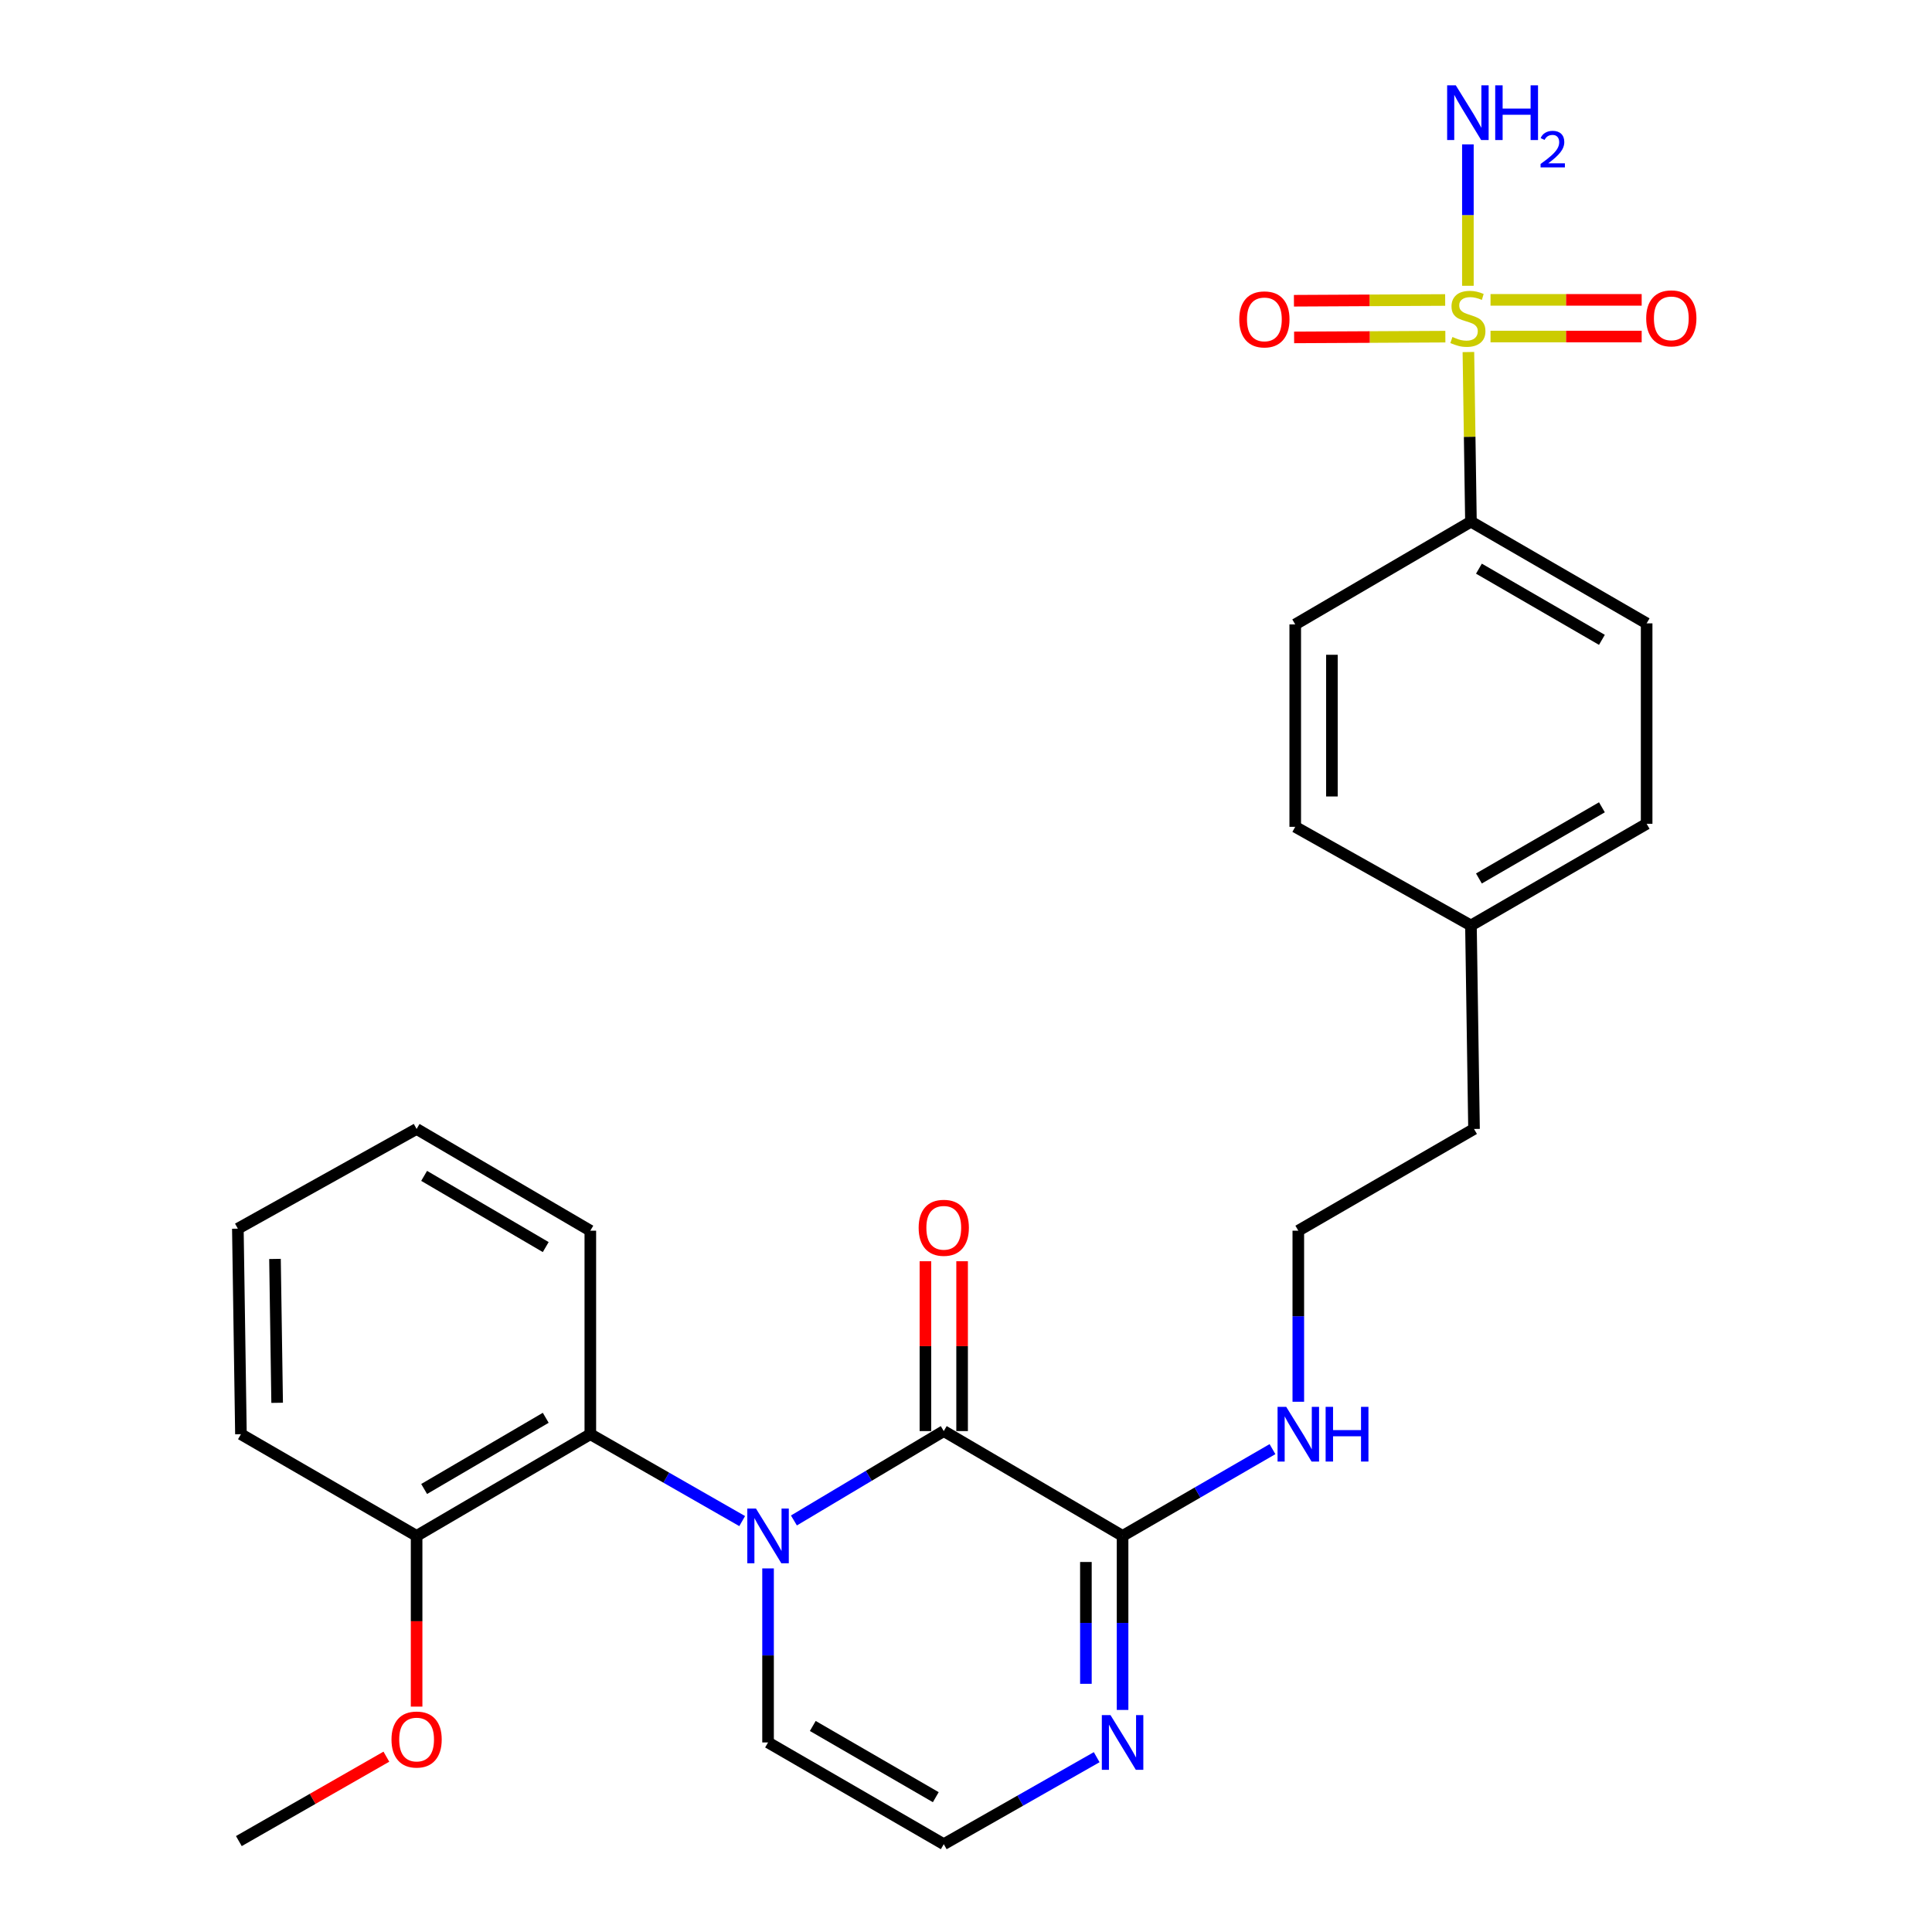 <?xml version='1.0' encoding='iso-8859-1'?>
<svg version='1.1' baseProfile='full'
              xmlns='http://www.w3.org/2000/svg'
                      xmlns:rdkit='http://www.rdkit.org/xml'
                      xmlns:xlink='http://www.w3.org/1999/xlink'
                  xml:space='preserve'
width='1000px' height='1000px' viewBox='0 0 1000 1000'>
<!-- END OF HEADER -->
<rect style='opacity:1.0;fill:#FFFFFF;stroke:none' width='1000' height='1000' x='0' y='0'> </rect>
<path class='bond-1' d='M 410.931,786.989 L 449.712,763.857' style='fill:none;fill-rule:evenodd;stroke:#0000FF;stroke-width:6px;stroke-linecap:butt;stroke-linejoin:miter;stroke-opacity:1' />
<path class='bond-1' d='M 449.712,763.857 L 488.492,740.725' style='fill:none;fill-rule:evenodd;stroke:#000000;stroke-width:6px;stroke-linecap:butt;stroke-linejoin:miter;stroke-opacity:1' />
<path class='bond-3' d='M 384.154,787.313 L 344.852,764.826' style='fill:none;fill-rule:evenodd;stroke:#0000FF;stroke-width:6px;stroke-linecap:butt;stroke-linejoin:miter;stroke-opacity:1' />
<path class='bond-3' d='M 344.852,764.826 L 305.551,742.339' style='fill:none;fill-rule:evenodd;stroke:#000000;stroke-width:6px;stroke-linecap:butt;stroke-linejoin:miter;stroke-opacity:1' />
<path class='bond-6' d='M 397.543,811.807 L 397.543,856.848' style='fill:none;fill-rule:evenodd;stroke:#0000FF;stroke-width:6px;stroke-linecap:butt;stroke-linejoin:miter;stroke-opacity:1' />
<path class='bond-6' d='M 397.543,856.848 L 397.543,901.889' style='fill:none;fill-rule:evenodd;stroke:#000000;stroke-width:6px;stroke-linecap:butt;stroke-linejoin:miter;stroke-opacity:1' />
<path class='bond-0' d='M 760.041,182.215 L 760.7,226.115' style='fill:none;fill-rule:evenodd;stroke:#CCCC00;stroke-width:6px;stroke-linecap:butt;stroke-linejoin:miter;stroke-opacity:1' />
<path class='bond-0' d='M 760.7,226.115 L 761.36,270.015' style='fill:none;fill-rule:evenodd;stroke:#000000;stroke-width:6px;stroke-linecap:butt;stroke-linejoin:miter;stroke-opacity:1' />
<path class='bond-8' d='M 771.49,174.194 L 810.61,174.194' style='fill:none;fill-rule:evenodd;stroke:#CCCC00;stroke-width:6px;stroke-linecap:butt;stroke-linejoin:miter;stroke-opacity:1' />
<path class='bond-8' d='M 810.61,174.194 L 849.729,174.194' style='fill:none;fill-rule:evenodd;stroke:#FF0000;stroke-width:6px;stroke-linecap:butt;stroke-linejoin:miter;stroke-opacity:1' />
<path class='bond-8' d='M 771.49,155.211 L 810.61,155.211' style='fill:none;fill-rule:evenodd;stroke:#CCCC00;stroke-width:6px;stroke-linecap:butt;stroke-linejoin:miter;stroke-opacity:1' />
<path class='bond-8' d='M 810.61,155.211 L 849.729,155.211' style='fill:none;fill-rule:evenodd;stroke:#FF0000;stroke-width:6px;stroke-linecap:butt;stroke-linejoin:miter;stroke-opacity:1' />
<path class='bond-9' d='M 748.017,155.27 L 708.877,155.466' style='fill:none;fill-rule:evenodd;stroke:#CCCC00;stroke-width:6px;stroke-linecap:butt;stroke-linejoin:miter;stroke-opacity:1' />
<path class='bond-9' d='M 708.877,155.466 L 669.737,155.662' style='fill:none;fill-rule:evenodd;stroke:#FF0000;stroke-width:6px;stroke-linecap:butt;stroke-linejoin:miter;stroke-opacity:1' />
<path class='bond-9' d='M 748.112,174.252 L 708.972,174.448' style='fill:none;fill-rule:evenodd;stroke:#CCCC00;stroke-width:6px;stroke-linecap:butt;stroke-linejoin:miter;stroke-opacity:1' />
<path class='bond-9' d='M 708.972,174.448 L 669.832,174.644' style='fill:none;fill-rule:evenodd;stroke:#FF0000;stroke-width:6px;stroke-linecap:butt;stroke-linejoin:miter;stroke-opacity:1' />
<path class='bond-11' d='M 759.778,147.923 L 759.778,111.324' style='fill:none;fill-rule:evenodd;stroke:#CCCC00;stroke-width:6px;stroke-linecap:butt;stroke-linejoin:miter;stroke-opacity:1' />
<path class='bond-11' d='M 759.778,111.324 L 759.778,74.725' style='fill:none;fill-rule:evenodd;stroke:#0000FF;stroke-width:6px;stroke-linecap:butt;stroke-linejoin:miter;stroke-opacity:1' />
<path class='bond-2' d='M 488.492,740.725 L 581.044,794.974' style='fill:none;fill-rule:evenodd;stroke:#000000;stroke-width:6px;stroke-linecap:butt;stroke-linejoin:miter;stroke-opacity:1' />
<path class='bond-10' d='M 497.984,740.725 L 497.984,696.771' style='fill:none;fill-rule:evenodd;stroke:#000000;stroke-width:6px;stroke-linecap:butt;stroke-linejoin:miter;stroke-opacity:1' />
<path class='bond-10' d='M 497.984,696.771 L 497.984,652.816' style='fill:none;fill-rule:evenodd;stroke:#FF0000;stroke-width:6px;stroke-linecap:butt;stroke-linejoin:miter;stroke-opacity:1' />
<path class='bond-10' d='M 479.001,740.725 L 479.001,696.771' style='fill:none;fill-rule:evenodd;stroke:#000000;stroke-width:6px;stroke-linecap:butt;stroke-linejoin:miter;stroke-opacity:1' />
<path class='bond-10' d='M 479.001,696.771 L 479.001,652.816' style='fill:none;fill-rule:evenodd;stroke:#FF0000;stroke-width:6px;stroke-linecap:butt;stroke-linejoin:miter;stroke-opacity:1' />
<path class='bond-13' d='M 581.044,794.974 L 619.84,772.524' style='fill:none;fill-rule:evenodd;stroke:#000000;stroke-width:6px;stroke-linecap:butt;stroke-linejoin:miter;stroke-opacity:1' />
<path class='bond-13' d='M 619.84,772.524 L 658.636,750.074' style='fill:none;fill-rule:evenodd;stroke:#0000FF;stroke-width:6px;stroke-linecap:butt;stroke-linejoin:miter;stroke-opacity:1' />
<path class='bond-27' d='M 581.044,794.974 L 581.044,840.015' style='fill:none;fill-rule:evenodd;stroke:#000000;stroke-width:6px;stroke-linecap:butt;stroke-linejoin:miter;stroke-opacity:1' />
<path class='bond-27' d='M 581.044,840.015 L 581.044,885.056' style='fill:none;fill-rule:evenodd;stroke:#0000FF;stroke-width:6px;stroke-linecap:butt;stroke-linejoin:miter;stroke-opacity:1' />
<path class='bond-27' d='M 562.061,808.486 L 562.061,840.015' style='fill:none;fill-rule:evenodd;stroke:#000000;stroke-width:6px;stroke-linecap:butt;stroke-linejoin:miter;stroke-opacity:1' />
<path class='bond-27' d='M 562.061,840.015 L 562.061,871.544' style='fill:none;fill-rule:evenodd;stroke:#0000FF;stroke-width:6px;stroke-linecap:butt;stroke-linejoin:miter;stroke-opacity:1' />
<path class='bond-12' d='M 305.551,742.339 L 215.635,794.974' style='fill:none;fill-rule:evenodd;stroke:#000000;stroke-width:6px;stroke-linecap:butt;stroke-linejoin:miter;stroke-opacity:1' />
<path class='bond-12' d='M 282.473,733.852 L 219.533,770.696' style='fill:none;fill-rule:evenodd;stroke:#000000;stroke-width:6px;stroke-linecap:butt;stroke-linejoin:miter;stroke-opacity:1' />
<path class='bond-21' d='M 305.551,742.339 L 305.551,637.005' style='fill:none;fill-rule:evenodd;stroke:#000000;stroke-width:6px;stroke-linecap:butt;stroke-linejoin:miter;stroke-opacity:1' />
<path class='bond-4' d='M 567.642,909.514 L 528.067,932.03' style='fill:none;fill-rule:evenodd;stroke:#0000FF;stroke-width:6px;stroke-linecap:butt;stroke-linejoin:miter;stroke-opacity:1' />
<path class='bond-4' d='M 528.067,932.03 L 488.492,954.545' style='fill:none;fill-rule:evenodd;stroke:#000000;stroke-width:6px;stroke-linecap:butt;stroke-linejoin:miter;stroke-opacity:1' />
<path class='bond-5' d='M 761.36,270.015 L 852.298,322.65' style='fill:none;fill-rule:evenodd;stroke:#000000;stroke-width:6px;stroke-linecap:butt;stroke-linejoin:miter;stroke-opacity:1' />
<path class='bond-5' d='M 765.491,294.339 L 829.148,331.184' style='fill:none;fill-rule:evenodd;stroke:#000000;stroke-width:6px;stroke-linecap:butt;stroke-linejoin:miter;stroke-opacity:1' />
<path class='bond-29' d='M 761.36,270.015 L 670.411,323.198' style='fill:none;fill-rule:evenodd;stroke:#000000;stroke-width:6px;stroke-linecap:butt;stroke-linejoin:miter;stroke-opacity:1' />
<path class='bond-7' d='M 397.543,901.889 L 488.492,954.545' style='fill:none;fill-rule:evenodd;stroke:#000000;stroke-width:6px;stroke-linecap:butt;stroke-linejoin:miter;stroke-opacity:1' />
<path class='bond-7' d='M 420.697,893.36 L 484.361,930.219' style='fill:none;fill-rule:evenodd;stroke:#000000;stroke-width:6px;stroke-linecap:butt;stroke-linejoin:miter;stroke-opacity:1' />
<path class='bond-19' d='M 215.635,794.974 L 215.635,839.159' style='fill:none;fill-rule:evenodd;stroke:#000000;stroke-width:6px;stroke-linecap:butt;stroke-linejoin:miter;stroke-opacity:1' />
<path class='bond-19' d='M 215.635,839.159 L 215.635,883.344' style='fill:none;fill-rule:evenodd;stroke:#FF0000;stroke-width:6px;stroke-linecap:butt;stroke-linejoin:miter;stroke-opacity:1' />
<path class='bond-23' d='M 215.635,794.974 L 124.708,742.339' style='fill:none;fill-rule:evenodd;stroke:#000000;stroke-width:6px;stroke-linecap:butt;stroke-linejoin:miter;stroke-opacity:1' />
<path class='bond-20' d='M 672.003,725.545 L 672.003,681.275' style='fill:none;fill-rule:evenodd;stroke:#0000FF;stroke-width:6px;stroke-linecap:butt;stroke-linejoin:miter;stroke-opacity:1' />
<path class='bond-20' d='M 672.003,681.275 L 672.003,637.005' style='fill:none;fill-rule:evenodd;stroke:#000000;stroke-width:6px;stroke-linecap:butt;stroke-linejoin:miter;stroke-opacity:1' />
<path class='bond-14' d='M 670.411,323.198 L 670.411,427.962' style='fill:none;fill-rule:evenodd;stroke:#000000;stroke-width:6px;stroke-linecap:butt;stroke-linejoin:miter;stroke-opacity:1' />
<path class='bond-14' d='M 689.394,338.913 L 689.394,412.248' style='fill:none;fill-rule:evenodd;stroke:#000000;stroke-width:6px;stroke-linecap:butt;stroke-linejoin:miter;stroke-opacity:1' />
<path class='bond-15' d='M 852.298,322.65 L 852.298,426.391' style='fill:none;fill-rule:evenodd;stroke:#000000;stroke-width:6px;stroke-linecap:butt;stroke-linejoin:miter;stroke-opacity:1' />
<path class='bond-16' d='M 670.411,427.962 L 761.36,479.026' style='fill:none;fill-rule:evenodd;stroke:#000000;stroke-width:6px;stroke-linecap:butt;stroke-linejoin:miter;stroke-opacity:1' />
<path class='bond-17' d='M 852.298,426.391 L 761.36,479.026' style='fill:none;fill-rule:evenodd;stroke:#000000;stroke-width:6px;stroke-linecap:butt;stroke-linejoin:miter;stroke-opacity:1' />
<path class='bond-17' d='M 829.148,417.857 L 765.491,454.701' style='fill:none;fill-rule:evenodd;stroke:#000000;stroke-width:6px;stroke-linecap:butt;stroke-linejoin:miter;stroke-opacity:1' />
<path class='bond-18' d='M 761.36,479.026 L 762.952,584.349' style='fill:none;fill-rule:evenodd;stroke:#000000;stroke-width:6px;stroke-linecap:butt;stroke-linejoin:miter;stroke-opacity:1' />
<path class='bond-24' d='M 199.985,909.252 L 161.809,931.097' style='fill:none;fill-rule:evenodd;stroke:#FF0000;stroke-width:6px;stroke-linecap:butt;stroke-linejoin:miter;stroke-opacity:1' />
<path class='bond-24' d='M 161.809,931.097 L 123.632,952.942' style='fill:none;fill-rule:evenodd;stroke:#000000;stroke-width:6px;stroke-linecap:butt;stroke-linejoin:miter;stroke-opacity:1' />
<path class='bond-22' d='M 672.003,637.005 L 762.952,584.349' style='fill:none;fill-rule:evenodd;stroke:#000000;stroke-width:6px;stroke-linecap:butt;stroke-linejoin:miter;stroke-opacity:1' />
<path class='bond-25' d='M 305.551,637.005 L 215.635,584.349' style='fill:none;fill-rule:evenodd;stroke:#000000;stroke-width:6px;stroke-linecap:butt;stroke-linejoin:miter;stroke-opacity:1' />
<path class='bond-25' d='M 282.47,645.487 L 219.53,608.628' style='fill:none;fill-rule:evenodd;stroke:#000000;stroke-width:6px;stroke-linecap:butt;stroke-linejoin:miter;stroke-opacity:1' />
<path class='bond-28' d='M 124.708,742.339 L 123.115,635.951' style='fill:none;fill-rule:evenodd;stroke:#000000;stroke-width:6px;stroke-linecap:butt;stroke-linejoin:miter;stroke-opacity:1' />
<path class='bond-28' d='M 143.449,726.096 L 142.335,651.625' style='fill:none;fill-rule:evenodd;stroke:#000000;stroke-width:6px;stroke-linecap:butt;stroke-linejoin:miter;stroke-opacity:1' />
<path class='bond-26' d='M 215.635,584.349 L 123.115,635.951' style='fill:none;fill-rule:evenodd;stroke:#000000;stroke-width:6px;stroke-linecap:butt;stroke-linejoin:miter;stroke-opacity:1' />
<path  class='atom-0' d='M 391.283 780.814
L 400.563 795.814
Q 401.483 797.294, 402.963 799.974
Q 404.443 802.654, 404.523 802.814
L 404.523 780.814
L 408.283 780.814
L 408.283 809.134
L 404.403 809.134
L 394.443 792.734
Q 393.283 790.814, 392.043 788.614
Q 390.843 786.414, 390.483 785.734
L 390.483 809.134
L 386.803 809.134
L 386.803 780.814
L 391.283 780.814
' fill='#0000FF'/>
<path  class='atom-1' d='M 751.778 174.422
Q 752.098 174.542, 753.418 175.102
Q 754.738 175.662, 756.178 176.022
Q 757.658 176.342, 759.098 176.342
Q 761.778 176.342, 763.338 175.062
Q 764.898 173.742, 764.898 171.462
Q 764.898 169.902, 764.098 168.942
Q 763.338 167.982, 762.138 167.462
Q 760.938 166.942, 758.938 166.342
Q 756.418 165.582, 754.898 164.862
Q 753.418 164.142, 752.338 162.622
Q 751.298 161.102, 751.298 158.542
Q 751.298 154.982, 753.698 152.782
Q 756.138 150.582, 760.938 150.582
Q 764.218 150.582, 767.938 152.142
L 767.018 155.222
Q 763.618 153.822, 761.058 153.822
Q 758.298 153.822, 756.778 154.982
Q 755.258 156.102, 755.298 158.062
Q 755.298 159.582, 756.058 160.502
Q 756.858 161.422, 757.978 161.942
Q 759.138 162.462, 761.058 163.062
Q 763.618 163.862, 765.138 164.662
Q 766.658 165.462, 767.738 167.102
Q 768.858 168.702, 768.858 171.462
Q 768.858 175.382, 766.218 177.502
Q 763.618 179.582, 759.258 179.582
Q 756.738 179.582, 754.818 179.022
Q 752.938 178.502, 750.698 177.582
L 751.778 174.422
' fill='#CCCC00'/>
<path  class='atom-5' d='M 574.784 887.729
L 584.064 902.729
Q 584.984 904.209, 586.464 906.889
Q 587.944 909.569, 588.024 909.729
L 588.024 887.729
L 591.784 887.729
L 591.784 916.049
L 587.904 916.049
L 577.944 899.649
Q 576.784 897.729, 575.544 895.529
Q 574.344 893.329, 573.984 892.649
L 573.984 916.049
L 570.304 916.049
L 570.304 887.729
L 574.784 887.729
' fill='#0000FF'/>
<path  class='atom-9' d='M 852.069 164.782
Q 852.069 157.982, 855.429 154.182
Q 858.789 150.382, 865.069 150.382
Q 871.349 150.382, 874.709 154.182
Q 878.069 157.982, 878.069 164.782
Q 878.069 171.662, 874.669 175.582
Q 871.269 179.462, 865.069 179.462
Q 858.829 179.462, 855.429 175.582
Q 852.069 171.702, 852.069 164.782
M 865.069 176.262
Q 869.389 176.262, 871.709 173.382
Q 874.069 170.462, 874.069 164.782
Q 874.069 159.222, 871.709 156.422
Q 869.389 153.582, 865.069 153.582
Q 860.749 153.582, 858.389 156.382
Q 856.069 159.182, 856.069 164.782
Q 856.069 170.502, 858.389 173.382
Q 860.749 176.262, 865.069 176.262
' fill='#FF0000'/>
<path  class='atom-10' d='M 641.444 165.31
Q 641.444 158.51, 644.804 154.71
Q 648.164 150.91, 654.444 150.91
Q 660.724 150.91, 664.084 154.71
Q 667.444 158.51, 667.444 165.31
Q 667.444 172.19, 664.044 176.11
Q 660.644 179.99, 654.444 179.99
Q 648.204 179.99, 644.804 176.11
Q 641.444 172.23, 641.444 165.31
M 654.444 176.79
Q 658.764 176.79, 661.084 173.91
Q 663.444 170.99, 663.444 165.31
Q 663.444 159.75, 661.084 156.95
Q 658.764 154.11, 654.444 154.11
Q 650.124 154.11, 647.764 156.91
Q 645.444 159.71, 645.444 165.31
Q 645.444 171.03, 647.764 173.91
Q 650.124 176.79, 654.444 176.79
' fill='#FF0000'/>
<path  class='atom-11' d='M 475.492 635.503
Q 475.492 628.703, 478.852 624.903
Q 482.212 621.103, 488.492 621.103
Q 494.772 621.103, 498.132 624.903
Q 501.492 628.703, 501.492 635.503
Q 501.492 642.383, 498.092 646.303
Q 494.692 650.183, 488.492 650.183
Q 482.252 650.183, 478.852 646.303
Q 475.492 642.423, 475.492 635.503
M 488.492 646.983
Q 492.812 646.983, 495.132 644.103
Q 497.492 641.183, 497.492 635.503
Q 497.492 629.943, 495.132 627.143
Q 492.812 624.303, 488.492 624.303
Q 484.172 624.303, 481.812 627.103
Q 479.492 629.903, 479.492 635.503
Q 479.492 641.223, 481.812 644.103
Q 484.172 646.983, 488.492 646.983
' fill='#FF0000'/>
<path  class='atom-12' d='M 753.518 44.165
L 762.798 59.165
Q 763.718 60.645, 765.198 63.325
Q 766.678 66.005, 766.758 66.165
L 766.758 44.165
L 770.518 44.165
L 770.518 72.485
L 766.638 72.485
L 756.678 56.085
Q 755.518 54.165, 754.278 51.965
Q 753.078 49.765, 752.718 49.085
L 752.718 72.485
L 749.038 72.485
L 749.038 44.165
L 753.518 44.165
' fill='#0000FF'/>
<path  class='atom-12' d='M 773.918 44.165
L 777.758 44.165
L 777.758 56.205
L 792.238 56.205
L 792.238 44.165
L 796.078 44.165
L 796.078 72.485
L 792.238 72.485
L 792.238 59.405
L 777.758 59.405
L 777.758 72.485
L 773.918 72.485
L 773.918 44.165
' fill='#0000FF'/>
<path  class='atom-12' d='M 797.45 71.491
Q 798.137 69.722, 799.774 68.746
Q 801.41 67.742, 803.681 67.742
Q 806.506 67.742, 808.09 69.273
Q 809.674 70.805, 809.674 73.524
Q 809.674 76.296, 807.614 78.883
Q 805.582 81.47, 801.358 84.533
L 809.99 84.533
L 809.99 86.645
L 797.398 86.645
L 797.398 84.876
Q 800.882 82.394, 802.942 80.546
Q 805.027 78.698, 806.03 77.035
Q 807.034 75.372, 807.034 73.656
Q 807.034 71.861, 806.136 70.858
Q 805.238 69.854, 803.681 69.854
Q 802.176 69.854, 801.173 70.462
Q 800.17 71.069, 799.457 72.415
L 797.45 71.491
' fill='#0000FF'/>
<path  class='atom-14' d='M 665.743 728.179
L 675.023 743.179
Q 675.943 744.659, 677.423 747.339
Q 678.903 750.019, 678.983 750.179
L 678.983 728.179
L 682.743 728.179
L 682.743 756.499
L 678.863 756.499
L 668.903 740.099
Q 667.743 738.179, 666.503 735.979
Q 665.303 733.779, 664.943 733.099
L 664.943 756.499
L 661.263 756.499
L 661.263 728.179
L 665.743 728.179
' fill='#0000FF'/>
<path  class='atom-14' d='M 686.143 728.179
L 689.983 728.179
L 689.983 740.219
L 704.463 740.219
L 704.463 728.179
L 708.303 728.179
L 708.303 756.499
L 704.463 756.499
L 704.463 743.419
L 689.983 743.419
L 689.983 756.499
L 686.143 756.499
L 686.143 728.179
' fill='#0000FF'/>
<path  class='atom-20' d='M 202.635 900.377
Q 202.635 893.577, 205.995 889.777
Q 209.355 885.977, 215.635 885.977
Q 221.915 885.977, 225.275 889.777
Q 228.635 893.577, 228.635 900.377
Q 228.635 907.257, 225.235 911.177
Q 221.835 915.057, 215.635 915.057
Q 209.395 915.057, 205.995 911.177
Q 202.635 907.297, 202.635 900.377
M 215.635 911.857
Q 219.955 911.857, 222.275 908.977
Q 224.635 906.057, 224.635 900.377
Q 224.635 894.817, 222.275 892.017
Q 219.955 889.177, 215.635 889.177
Q 211.315 889.177, 208.955 891.977
Q 206.635 894.777, 206.635 900.377
Q 206.635 906.097, 208.955 908.977
Q 211.315 911.857, 215.635 911.857
' fill='#FF0000'/>
</svg>
